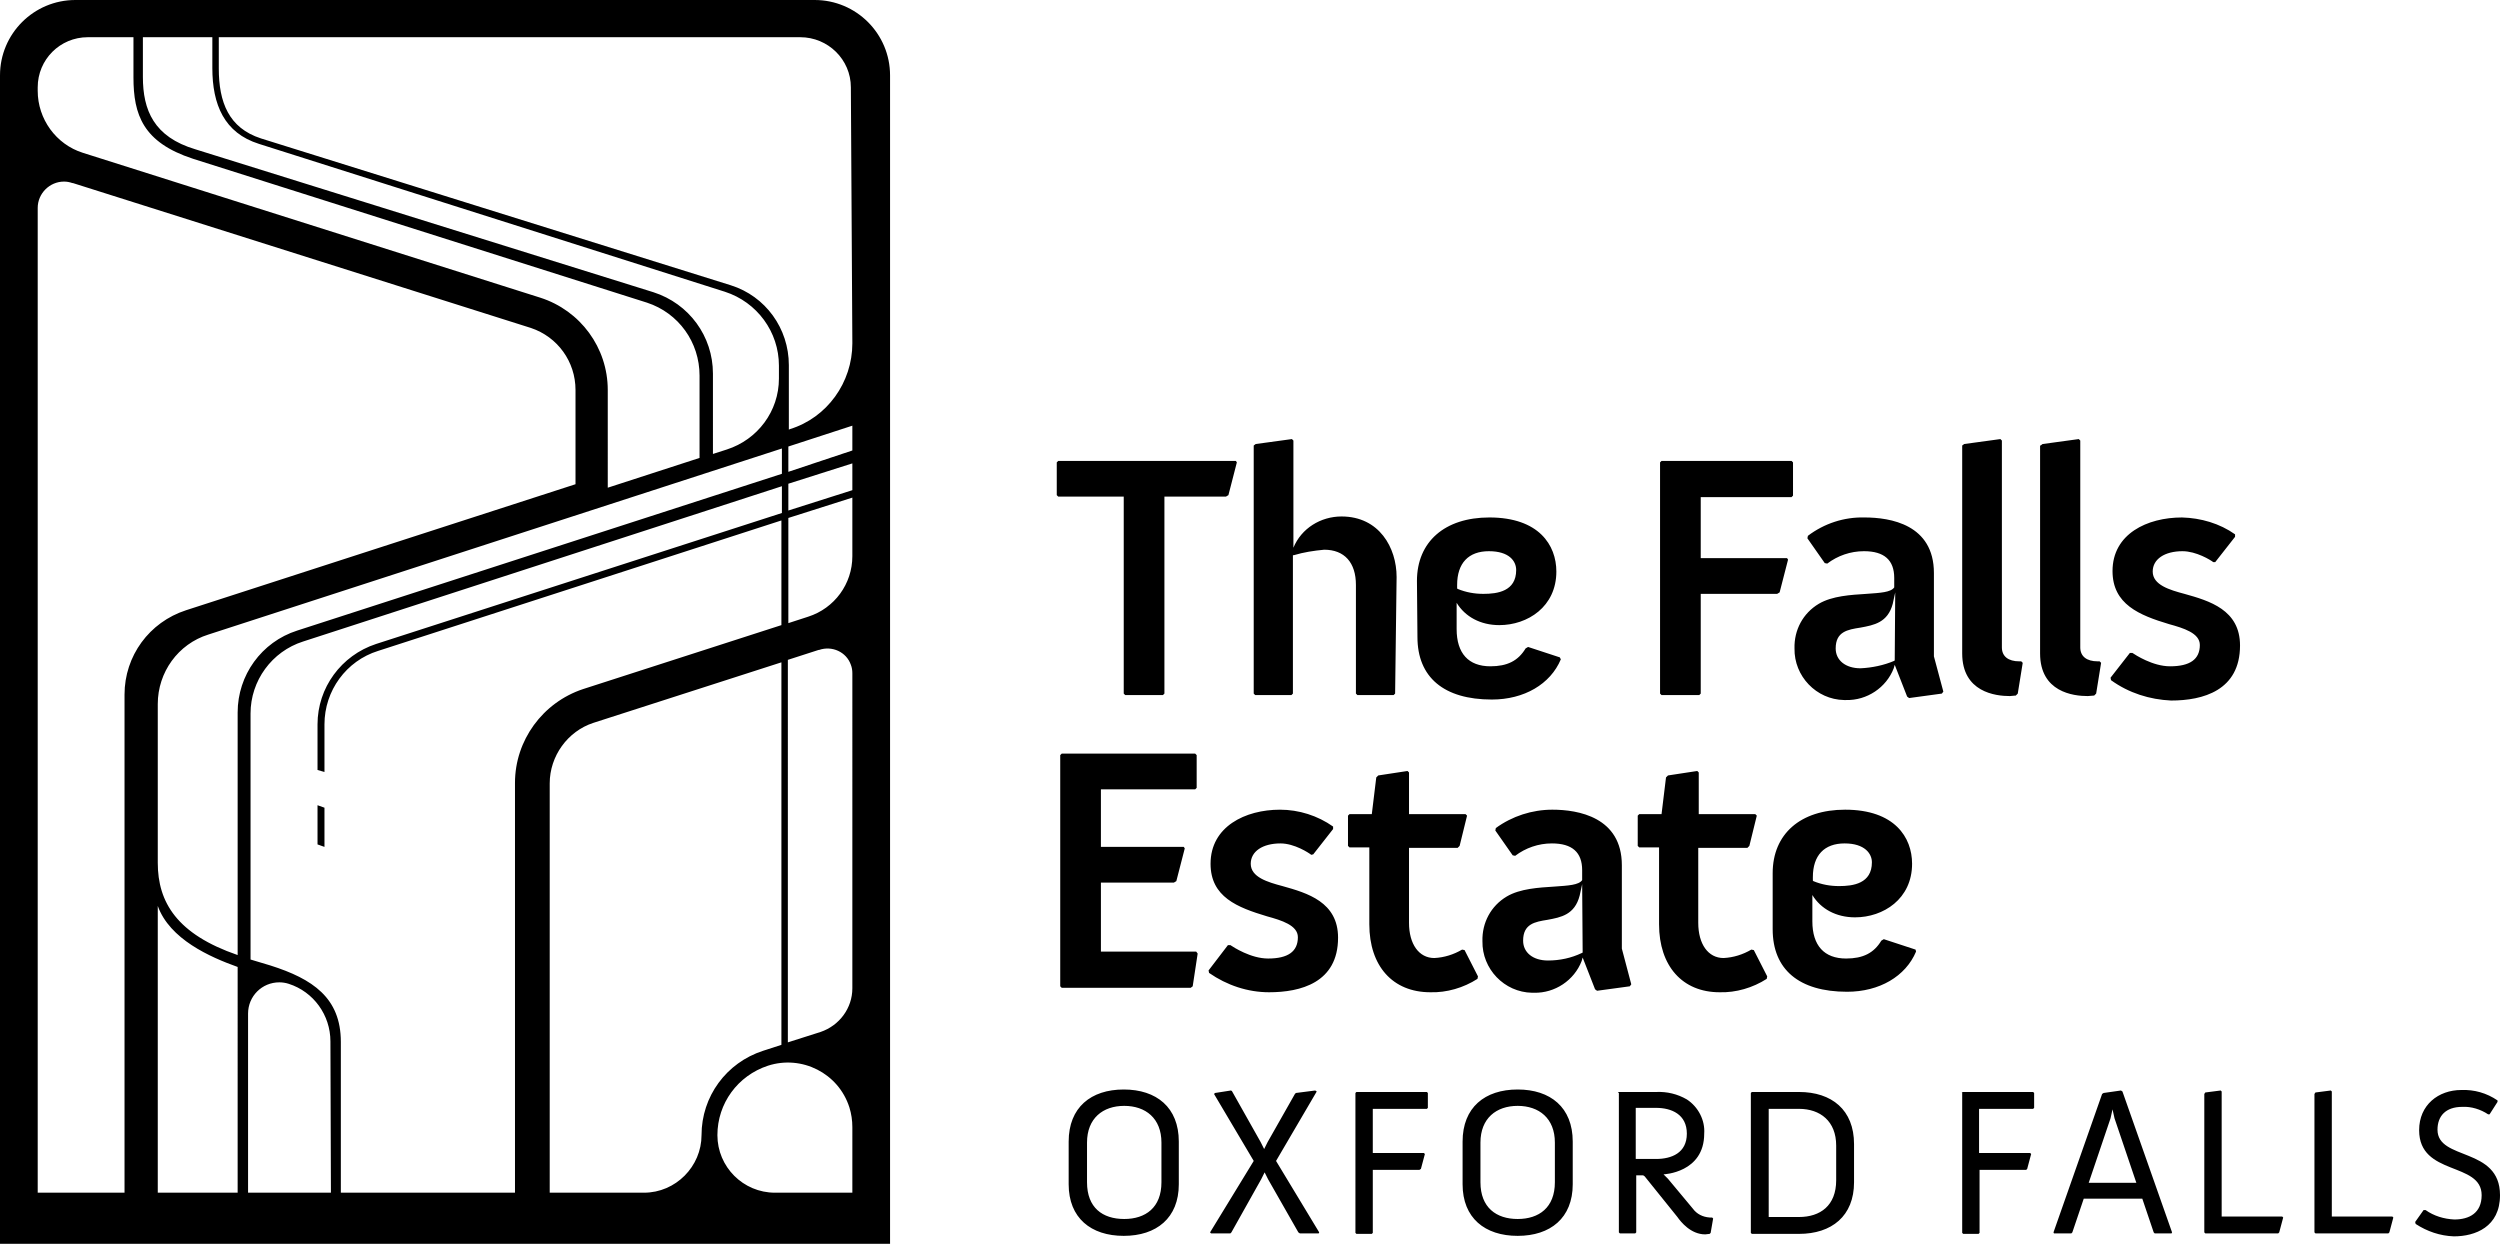 <?xml version="1.0" encoding="UTF-8"?> <svg xmlns="http://www.w3.org/2000/svg" xmlns:xlink="http://www.w3.org/1999/xlink" version="1.1" id="Layer_1" x="0px" y="0px" viewBox="0 0 503.9 250.7" style="enable-background:new 0 0 503.9 250.7;" xml:space="preserve"> <g id="Layer_2_1_"> <g id="Layer_1-2"> <path d="M164.2,0H15.2C6.8,0,0,6.8,0,15.2h0v235.6h179.4V15.2C179.4,6.8,172.6,0,164.2,0z M158.9,102.9v-5.4l12.9-4.1v5.4 L158.9,102.9z M171.8,100.3v11.8c0,5.6-3.6,10.5-8.9,12.2l-4,1.3v-21.2L171.8,100.3z M158.9,95.1V90l12.9-4.2v5L158.9,95.1z M44.1,7.5h117.2c5.6,0,10.2,4.5,10.2,10.1l0.3,51.6c0,7.9-5.1,15-12.6,17.3l-0.2,0.1V73.6c0-7.4-4.7-13.9-11.7-16.1L52.6,27.9 c-6.5-2.1-8.5-7.3-8.5-14.1V7.5z M28.8,7.5h14v6.2c0,7.4,2.4,13.1,9.4,15.3l93.9,29.8c6.5,2.1,10.9,8.1,10.9,14.9v2.6 c0,6.6-4.3,12.3-10.5,14.3l-2.8,0.9V75.3c0-7.5-4.8-14.1-12-16.4L39.4,30.1c-8.4-2.5-10.6-7.9-10.6-14.6L28.8,7.5z M157.6,90.4 v5.1l-97.7,31.6c-7.2,2.3-12,9-12,16.5v48.9c-12.2-4.2-16.1-10.6-16.1-18.6v-32c0-6.4,4.1-12.1,10.2-14L157.6,90.4z M7.6,17.6 c0-5.6,4.5-10.1,10.1-10.1h9.2v8.1c0,7.5,1.9,13.1,12,16.4l91.5,29c6.4,2.1,10.6,8,10.6,14.7v16.6l-18.5,6V78.6 c0-8.5-5.5-16-13.6-18.6L16.7,30.8c-5.4-1.7-9.1-6.8-9.1-12.5V17.6z M25.1,240.4H7.6V41.9c0-2.9,2.4-5.3,5.3-5.3 c0.6,0,1.1,0.1,1.7,0.3h0.1L107,66.1c5.4,1.8,9,6.8,9,12.5v19L37.5,123c-7.4,2.4-12.4,9.2-12.4,17V240.4z M47.9,240.4H31.8v-57.8 c2.4,6.7,10.5,10.3,16.1,12.3V240.4z M66.7,240.4H50v-36.1c0-3.5,2.8-6.3,6.3-6.3c0.6,0,1.3,0.1,1.9,0.3c5,1.6,8.4,6.3,8.4,11.6 L66.7,240.4z M103.8,157.8v82.6H68.7V210c0-8.9-5.7-12.7-14.2-15.4l-4-1.2v-49.6c0-6.6,4.3-12.5,10.6-14.5L157.6,98v5.4 l-81.8,26.4c-7,2.3-11.8,8.8-11.8,16.2v9.2l1.4,0.4V146c0-6.8,4.4-12.8,10.8-14.8l81.3-26.3V126l-40,12.9 C109.4,141.6,103.8,149.2,103.8,157.8L103.8,157.8z M129.8,240.4h-19v-82.5c0-5.5,3.6-10.5,8.8-12.2l37.9-12.2v77.1l-3.7,1.2 c-7.4,2.4-12.4,9.2-12.4,17C141.4,235.1,136.2,240.4,129.8,240.4C129.8,240.4,129.8,240.4,129.8,240.4L129.8,240.4z M171.8,240.4 h-15.6c-6.4,0-11.6-5.2-11.6-11.6c0-6.4,4.1-12,10.2-14c6.8-2.2,14.2,1.5,16.4,8.4c0.4,1.3,0.6,2.6,0.6,4L171.8,240.4z M171.8,199.2c0,4-2.6,7.5-6.4,8.8l-6.6,2.1V133l6.2-2h0.1c2.6-0.9,5.5,0.4,6.4,3c0.2,0.5,0.3,1.1,0.3,1.7L171.8,199.2z M64,162.3 l1.4,0.5v7.9l-1.4-0.5V162.3z M240.4,198.8l-0.4,0.3h-26l-0.3-0.3v-46.6l0.3-0.3h26.9l0.3,0.3v6.6l-0.3,0.3h-19v11.6h16.7l0.2,0.3 l-1.7,6.6l-0.5,0.3h-14.7v13.9h19.2l0.3,0.4L240.4,198.8z M276,186.3v-15.5h-4l-0.3-0.3v-6.1l0.3-0.3h4.5l0.9-7.4l0.4-0.4l5.9-0.9 l0.3,0.3v8.4h11.4l0.3,0.3l-1.5,6.1l-0.4,0.4H284V186c0,4.3,2,7.1,5.1,7.1c2-0.1,3.9-0.7,5.6-1.7l0.5,0.1l2.7,5.3l-0.1,0.5 c-2.8,1.8-6.2,2.8-9.5,2.7C280.7,200,276,194.7,276,186.3z M326.9,191.2v-16.8c0-9.7-8.8-11.2-14-11.2c-4.1,0-8.1,1.3-11.4,3.7 l-0.1,0.5l3.5,5l0.5,0.1c2.1-1.6,4.7-2.5,7.4-2.5c4.1,0,6.1,1.8,6.1,5.4v1.9v0.1c-0.7,1-2.8,1.1-5.6,1.3c-3.1,0.2-6.9,0.4-9.6,2 c-3.2,1.9-5,5.3-4.9,9c-0.1,5.6,4.4,10.3,10,10.4c0.1,0,0.2,0,0.4,0c4.2,0.1,8.1-2.5,9.6-6.4l0.2-0.7l2.5,6.4l0.4,0.3l6.6-0.9 l0.3-0.4L326.9,191.2z M319,192l-0.2,0.1c-2.1,1-4.4,1.5-6.8,1.5c-3,0-5-1.6-5-4c0-3.4,2.4-3.8,4.9-4.2c2.7-0.5,5.5-1,6.5-4.9 l0.5-2.3L319,192z M243.7,196.1l-0.1-0.5l3.9-5.1h0.5c0.6,0.4,4.1,2.7,7.6,2.7c4,0,6-1.4,6-4.3c0-2.4-3.3-3.4-6.2-4.2 c-6-1.8-11.4-3.9-11.4-10.6c0-7.5,7-10.9,14-10.9c3.8,0,7.6,1.2,10.7,3.4l0,0.5l-4,5.1l-0.4,0.1c-0.5-0.4-3.4-2.3-6.2-2.3 c-3.6,0-6,1.6-6,4.1c0,2.7,3.4,3.7,6.4,4.5c5,1.4,11.2,3.2,11.2,10.4c0,9.1-7.6,11-13.9,11C251.5,200,247.3,198.6,243.7,196.1 L243.7,196.1z M386.1,191.4l-6.4-2.1l-0.5,0.3c-1.5,2.5-3.7,3.6-7.1,3.6c-4.4,0-6.8-2.6-6.8-7.5v-5.3c1.7,2.8,4.8,4.5,8.6,4.5 c5.7,0,11.5-3.7,11.5-10.8c0-5.3-3.5-10.9-13.5-10.9c-9,0-14.6,4.9-14.6,12.8v11.3c0,8.1,5.3,12.6,15,12.6 c6.5,0,11.8-3.1,13.9-8.1L386.1,191.4z M365.4,176.8c0-4.4,2.3-6.8,6.4-6.8s5.5,2.1,5.5,3.8c0,4.3-3.8,4.8-6.6,4.8 c-1.8,0-3.5-0.3-5.2-1l-0.1-0.1V176.8z M334.4,186.3v-15.5h-4l-0.3-0.3v-6.1l0.3-0.3h4.5l0.9-7.4l0.4-0.4l5.9-0.9l0.3,0.3v8.4 h11.4l0.3,0.3l-1.5,6.1l-0.4,0.4h-9.9V186c0,4.3,2,7.1,5.1,7.1c2-0.1,3.9-0.7,5.6-1.7l0.5,0.1l2.7,5.3l-0.1,0.5 c-2.8,1.8-6.2,2.8-9.5,2.7C339.1,200,334.4,194.7,334.4,186.3L334.4,186.3z M411.3,89.8l0.4-0.3l7.3-1l0.3,0.3v41.7 c0,1.8,1.3,2.8,3.5,2.8h0.4l0.3,0.3l-1,6.2l-0.4,0.4H422c-0.3,0-0.8,0.1-1.2,0.1c-2.9,0-9.6-0.8-9.6-8.6V89.8z M425.5,137.1 l-0.1-0.5l3.9-5h0.5c0.6,0.4,4.1,2.7,7.6,2.7c4,0,6-1.4,6-4.3c0-2.4-3.3-3.4-6.2-4.2c-6-1.8-11.4-4-11.4-10.7 c0-7.5,7-10.8,14-10.8c3.8,0.1,7.6,1.2,10.7,3.4l0,0.5l-4,5.1h-0.4c-0.5-0.4-3.4-2.2-6.2-2.2c-3.6,0-6,1.6-6,4.1 c0,2.7,3.4,3.7,6.4,4.5c5,1.4,11.2,3.2,11.2,10.4c0,9.1-7.5,11.1-13.9,11.1C433.3,141,429.1,139.7,425.5,137.1L425.5,137.1z M395.5,89.8l0.4-0.3l7.3-1l0.3,0.3v41.7c0,1.8,1.3,2.8,3.5,2.8h0.4l0.3,0.3l-1,6.2l-0.4,0.4h-0.1c-0.3,0-0.8,0.1-1.1,0.1 c-2.9,0-9.6-0.8-9.6-8.6L395.5,89.8z M281.2,139.8l-0.3,0.3h-7.3l-0.3-0.3v-21.9c0-4.5-2.3-7.1-6.4-7.1c-2.1,0.2-4.1,0.5-6.1,1.1 h-0.2v27.9l-0.3,0.3h-7.3l-0.3-0.3v-50l0.4-0.3l7.3-1l0.3,0.3v17.4v4.2c1.6-3.9,5.5-6.3,9.7-6.3c7.6,0,11.1,6.3,11.1,12.2 L281.2,139.8z M234.7,139.8l-0.3,0.3h-7.6l-0.3-0.3v-39.7h-13.2l-0.3-0.3v-6.6l0.3-0.3h35.8l0.2,0.3l-1.7,6.6l-0.5,0.3h-12.4 L234.7,139.8z M285.7,128.4c0,8.1,5.3,12.6,15,12.6c6.5,0,11.8-3.1,13.9-8.1l-0.2-0.4l-6.4-2.1l-0.5,0.3c-1.5,2.5-3.7,3.6-7.1,3.6 c-4.4,0-6.8-2.6-6.8-7.5v-5.3c1.7,2.8,4.8,4.5,8.6,4.5c5.7,0,11.5-3.7,11.5-10.8c0-5.3-3.5-10.9-13.5-10.9 c-9,0-14.6,4.9-14.6,12.8L285.7,128.4z M293.7,117.9c0-4.4,2.3-6.8,6.4-6.8s5.5,2,5.5,3.8c0,4.3-3.8,4.8-6.6,4.8 c-1.8,0-3.5-0.3-5.2-1l-0.1-0.1L293.7,117.9z M361.4,99.9l-0.3,0.3h-18.3v12.3h17.4l0.2,0.3l-1.7,6.6l-0.5,0.3h-15.4v20.1 l-0.3,0.3h-7.6l-0.3-0.3V93.2l0.3-0.3h26.2l0.3,0.3L361.4,99.9z M389.8,132.3v-16.8c0-9.8-8.8-11.2-14-11.2 c-4.1-0.1-8.1,1.2-11.4,3.7l-0.1,0.5l3.5,5l0.5,0.1c2.1-1.6,4.7-2.5,7.4-2.5c4.1,0,6.1,1.8,6.1,5.4v1.8l0,0.1 c-0.7,1-2.8,1.1-5.6,1.3c-3.1,0.2-6.9,0.4-9.6,2c-3.2,1.9-5,5.3-4.9,9c-0.1,5.6,4.4,10.3,10,10.4c0.1,0,0.2,0,0.4,0 c4.2,0.1,8.1-2.5,9.6-6.4l0.2-0.7l2.5,6.4l0.4,0.3l6.6-0.9l0.3-0.4L389.8,132.3z M381.9,133.1l-0.1,0.1c-2.1,0.9-4.5,1.4-6.8,1.5 c-3,0-5-1.6-5-4c0-3.4,2.4-3.8,5-4.2c2.7-0.5,5.5-1,6.5-4.8l0.5-2.3L381.9,133.1z M215.4,230.1c0-6.9,4.5-10.5,11.1-10.5 s11.1,3.6,11.1,10.5v8.6c0,6.8-4.5,10.4-11.1,10.4s-11.1-3.6-11.1-10.4V230.1z M226.6,245.7c4.3,0,7.5-2.3,7.5-7.4v-8 c0-4.9-3.2-7.4-7.5-7.4s-7.5,2.5-7.5,7.4v8C219.1,243.4,222.2,245.7,226.6,245.7z M252.7,234l-8-13.5l0.2-0.2l3.2-0.5l0.2,0.1 l5.8,10.3l0.7,1.4l0.7-1.4l5.5-9.7l0.2-0.2l3.9-0.5l0.3,0.2l-8.2,14l8.7,14.4l-0.1,0.2H262l-0.3-0.2l-6.1-10.7l-0.7-1.4l-0.7,1.4 l-6,10.7l-0.2,0.2h-3.9l-0.2-0.2L252.7,234z M273.2,220.3l0.2-0.2h14.2l0.2,0.2v3l-0.2,0.2h-10.9v8.9H287l0.2,0.2l-0.8,3l-0.3,0.2 h-9.4v12.7l-0.2,0.2h-3.1l-0.2-0.2V220.3z M294.8,230.1c0-6.9,4.5-10.5,11.1-10.5s11.1,3.6,11.1,10.5v8.6 c0,6.8-4.5,10.4-11.1,10.4s-11.1-3.6-11.1-10.4L294.8,230.1z M305.9,245.7c4.3,0,7.5-2.3,7.5-7.4v-8c0-4.9-3.2-7.4-7.5-7.4 s-7.5,2.5-7.5,7.4v8C298.4,243.4,301.6,245.7,305.9,245.7L305.9,245.7z M326.1,220.3l0.2-0.2h7.5c2.2-0.1,4.3,0.4,6.2,1.5 c2.3,1.5,3.7,4.2,3.5,6.9c0,7.9-8.2,8.2-8.2,8.2l0.9,0.9l5,6c0.8,1.1,2,1.7,3.4,1.8c0.2,0,0.3,0,0.5,0l0.2,0.2l-0.5,2.9l-0.2,0.2 c-0.3,0-0.6,0.1-0.9,0.1c-2.9,0-4.9-2.5-5.6-3.5l-6.6-8.2l-0.3-0.2h-1.4v11.5l-0.2,0.2h-3.1l-0.2-0.2V220.3z M333.8,233.6 c3.1,0,6.2-1.2,6.2-5.1s-3.1-5.2-6.2-5.2h-4.1v10.3H333.8z M352.9,220.3l0.2-0.2h9.5c6.6,0,11.1,3.6,11.1,10.5v7.7 c0,6.8-4.5,10.4-11.1,10.4h-9.5l-0.2-0.2V220.3z M362.6,245.3c4.3,0,7.5-2.3,7.5-7.4v-7c0-4.9-3.2-7.4-7.5-7.4h-6.1v21.8 L362.6,245.3z M395.4,220.3l0.2-0.2h14.2l0.2,0.2v3l-0.2,0.2h-10.9v8.9h10.3l0.2,0.2l-0.8,3l-0.2,0.2h-9.4v12.7l-0.2,0.2h-3.1 l-0.2-0.2V220.3z M423.7,220.5l0.3-0.2l3.5-0.5l0.3,0.2l10,28.4l-0.1,0.2h-3.4l-0.2-0.2l-2.3-6.8h-11.8l-2.3,6.8l-0.2,0.2H414 l-0.1-0.2L423.7,220.5z M430.6,238.4l-4.4-13l-0.4-1.8l-0.4,1.8l-4.4,13H430.6z M444.3,220.5l0.2-0.3l3.1-0.4l0.2,0.2v25.2h12.2 l0.2,0.2l-0.8,3l-0.2,0.2h-14.7l-0.2-0.2L444.3,220.5z M466.5,220.5l0.2-0.3l3.1-0.4l0.2,0.2v25.2h12.2l0.2,0.2l-0.8,3l-0.2,0.2 h-14.7l-0.2-0.2V220.5z M486.8,246.3l1.7-2.4h0.4c1.7,1.2,3.7,1.8,5.8,1.9c3,0,5.5-1.3,5.5-4.9c0-6.8-12.6-3.8-12.6-13.1 c0-5.1,3.9-8.1,8.5-8.1c2.6-0.1,5.1,0.6,7.3,2.1v0.3l-1.6,2.5h-0.3c-1.5-1-3.4-1.6-5.2-1.5c-3.4,0-5,1.9-5,4.6 c0,6.3,12.6,3.4,12.6,13.2c0,6.4-5,8.3-9.3,8.3c-2.8-0.1-5.4-1-7.7-2.5L486.8,246.3z"></path> </g> </g> </svg> 